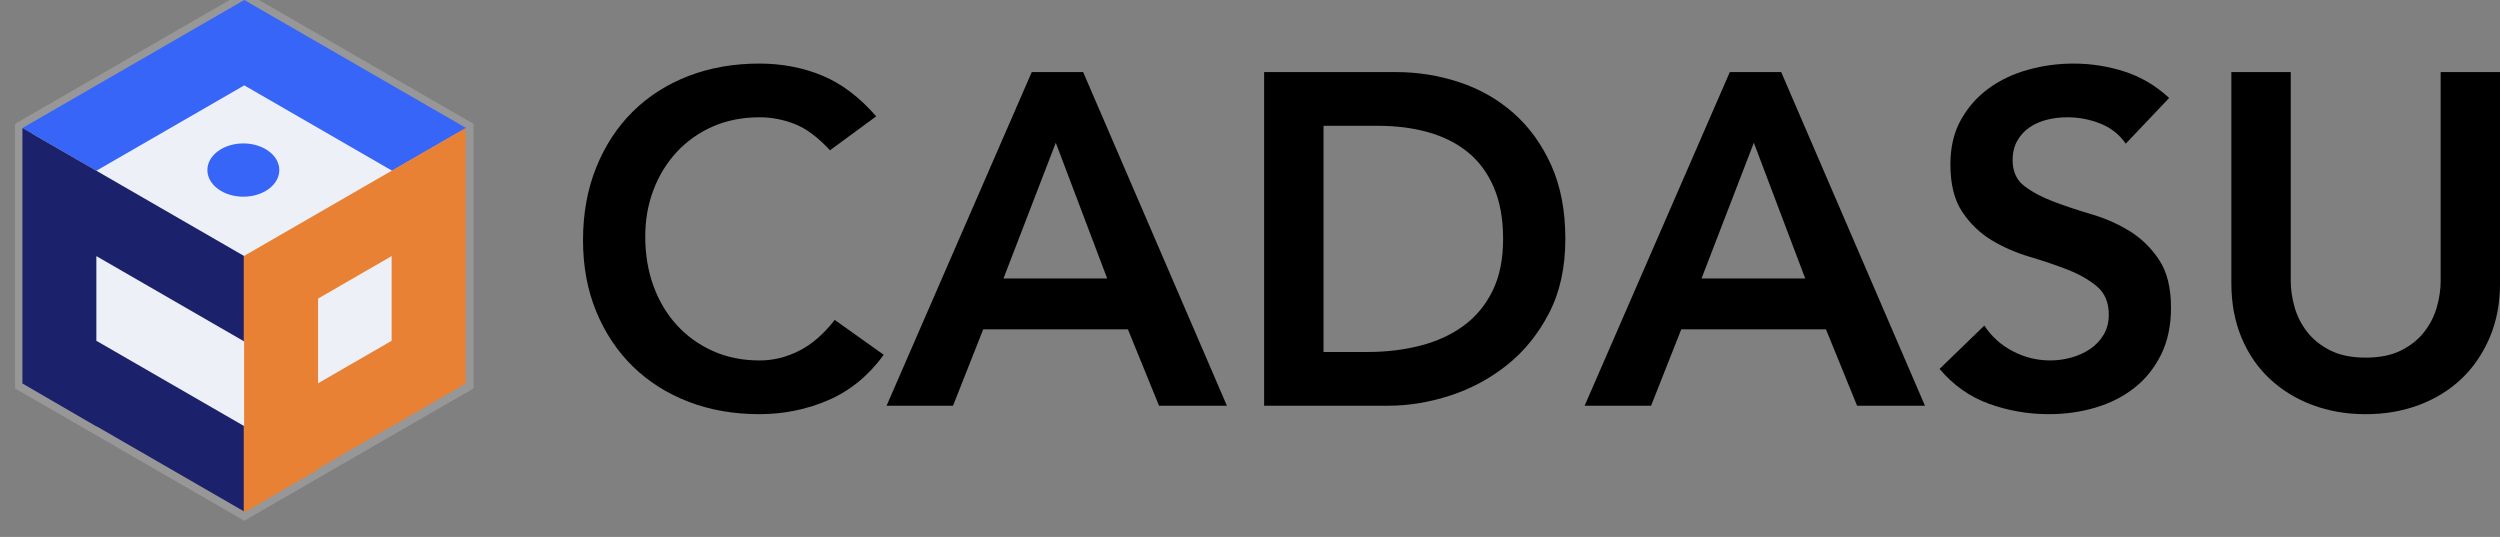 <svg width="149" height="32" viewBox="0 0 149 32" fill="none" xmlns="http://www.w3.org/2000/svg">
<rect x="0" y="0" width="149" height="32" fill="#808080" stroke="none"/>
<path fill-rule="evenodd" clip-rule="evenodd" d="M14.559 0.072L27.72 7.669V22.862L14.559 30.459L1.397 22.862V7.669L14.559 0.072Z" fill="#EDF0F7" stroke="#979797"/>
<path fill-rule="evenodd" clip-rule="evenodd" d="M14.504 8.548C15.687 8.548 16.647 9.259 16.647 10.135C16.647 11.012 15.687 11.723 14.504 11.723C13.32 11.723 12.36 11.012 12.36 10.135C12.36 9.259 13.32 8.548 14.504 8.548ZM14.558 0L23.373 5.088L27.781 7.632L23.373 10.176L14.558 5.088L5.743 10.176L1.336 7.632L5.743 5.088L10.151 2.544L14.558 0Z" fill="#3665F7"/>
<path fill-rule="evenodd" clip-rule="evenodd" d="M1.336 7.632L14.558 15.264V20.352L5.743 15.264V20.311L14.558 25.399V30.487L5.743 25.399L5.743 25.413L1.336 22.855V7.632Z" fill="#1B216A"/>
<path fill-rule="evenodd" clip-rule="evenodd" d="M27.749 7.632V22.855L23.342 25.413L23.341 25.399L14.527 30.487V25.399L23.341 20.311V15.264L14.527 20.352V15.264L23.341 10.176L27.749 7.632Z" fill="#E98135"/>
<path fill-rule="evenodd" clip-rule="evenodd" d="M18.956 12.76L14.549 15.304V30.541L18.956 27.983V22.936C18.956 21.167 18.956 19.471 18.956 17.848C18.956 16.225 18.956 14.529 18.956 12.76Z" fill="#E98135"/>
<path d="M49.468 8.956C48.738 8.17 48.031 7.646 47.347 7.384C46.664 7.121 45.975 6.99 45.282 6.99C44.252 6.99 43.321 7.173 42.487 7.538C41.654 7.903 40.937 8.409 40.338 9.055C39.739 9.701 39.275 10.454 38.947 11.316C38.62 12.177 38.456 13.104 38.456 14.096C38.456 15.163 38.62 16.146 38.947 17.045C39.275 17.944 39.739 18.721 40.338 19.376C40.937 20.032 41.654 20.547 42.487 20.921C43.321 21.296 44.252 21.483 45.282 21.483C46.088 21.483 46.87 21.291 47.628 20.907C48.387 20.523 49.094 19.91 49.749 19.067L52.671 21.146C51.772 22.381 50.676 23.28 49.384 23.842C48.092 24.404 46.715 24.684 45.254 24.684C43.719 24.684 42.309 24.436 41.026 23.94C39.743 23.444 38.639 22.742 37.711 21.834C36.784 20.926 36.059 19.835 35.534 18.562C35.01 17.289 34.748 15.875 34.748 14.321C34.748 12.729 35.01 11.283 35.534 9.982C36.059 8.68 36.784 7.571 37.711 6.653C38.639 5.736 39.743 5.029 41.026 4.533C42.309 4.037 43.719 3.789 45.254 3.789C46.603 3.789 47.853 4.027 49.005 4.505C50.157 4.982 51.229 5.792 52.221 6.934L49.468 8.956Z" fill="black"/>
<path d="M61.493 4.295H64.555L73.123 24.18H69.078L67.224 19.63H58.599L56.801 24.18H52.84L61.493 4.295ZM65.988 16.597L62.925 8.508L59.807 16.597H65.988Z" fill="black"/>
<path d="M75.342 4.295H83.18C84.491 4.295 85.755 4.496 86.973 4.899C88.19 5.301 89.267 5.915 90.203 6.738C91.14 7.562 91.889 8.597 92.451 9.842C93.013 11.087 93.294 12.552 93.294 14.237C93.294 15.941 92.971 17.416 92.324 18.661C91.678 19.906 90.845 20.936 89.824 21.75C88.803 22.565 87.67 23.173 86.425 23.576C85.179 23.979 83.957 24.18 82.759 24.18H75.342V4.295ZM81.522 20.978C82.627 20.978 83.672 20.852 84.655 20.599C85.638 20.346 86.495 19.953 87.225 19.419C87.956 18.886 88.532 18.193 88.953 17.341C89.375 16.489 89.585 15.454 89.585 14.237C89.585 13.039 89.398 12.009 89.023 11.148C88.649 10.287 88.129 9.589 87.464 9.055C86.799 8.522 86.013 8.129 85.104 7.876C84.196 7.623 83.199 7.497 82.112 7.497H78.882V20.978H81.522Z" fill="black"/>
<path d="M103.097 4.295H106.159L114.727 24.18H110.682L108.828 19.63H100.203L98.405 24.18H94.444L103.097 4.295ZM107.591 16.597L104.529 8.508L101.411 16.597H107.591Z" fill="black"/>
<path d="M126.695 8.563C126.32 8.02 125.819 7.622 125.192 7.37C124.565 7.117 123.904 6.99 123.211 6.99C122.799 6.99 122.401 7.037 122.017 7.131C121.633 7.224 121.287 7.374 120.978 7.58C120.669 7.786 120.421 8.053 120.234 8.381C120.046 8.708 119.953 9.097 119.953 9.546C119.953 10.22 120.187 10.735 120.655 11.091C121.123 11.447 121.704 11.756 122.397 12.018C123.09 12.28 123.848 12.533 124.672 12.776C125.496 13.02 126.255 13.357 126.948 13.787C127.641 14.218 128.221 14.789 128.69 15.5C129.158 16.212 129.392 17.157 129.392 18.337C129.392 19.404 129.195 20.336 128.802 21.132C128.409 21.927 127.88 22.587 127.215 23.112C126.55 23.636 125.777 24.029 124.897 24.291C124.017 24.553 123.09 24.684 122.116 24.684C120.88 24.684 119.69 24.479 118.548 24.067C117.405 23.655 116.422 22.962 115.598 21.988L118.267 19.404C118.698 20.06 119.264 20.57 119.967 20.935C120.669 21.3 121.413 21.483 122.2 21.483C122.612 21.483 123.024 21.427 123.436 21.314C123.848 21.202 124.223 21.033 124.56 20.809C124.897 20.584 125.169 20.298 125.375 19.952C125.581 19.606 125.684 19.208 125.684 18.758C125.684 18.028 125.449 17.466 124.981 17.073C124.513 16.68 123.932 16.348 123.239 16.076C122.547 15.805 121.788 15.547 120.964 15.304C120.14 15.06 119.381 14.728 118.688 14.307C117.995 13.886 117.415 13.324 116.947 12.622C116.478 11.919 116.244 10.979 116.244 9.799C116.244 8.769 116.455 7.88 116.876 7.131C117.298 6.382 117.85 5.759 118.534 5.263C119.217 4.767 119.999 4.397 120.88 4.154C121.76 3.91 122.659 3.789 123.577 3.789C124.625 3.789 125.641 3.948 126.625 4.266C127.608 4.584 128.493 5.109 129.28 5.839L126.695 8.563Z" fill="black"/>
<path d="M149.002 16.877C149.002 18.076 148.796 19.157 148.384 20.121C147.972 21.086 147.41 21.905 146.699 22.579C145.987 23.253 145.144 23.773 144.17 24.138C143.196 24.503 142.138 24.685 140.996 24.685C139.853 24.685 138.795 24.503 137.821 24.138C136.847 23.773 136 23.253 135.279 22.579C134.558 21.905 133.996 21.086 133.593 20.121C133.191 19.157 132.989 18.076 132.989 16.877V4.295H136.529V16.765C136.529 17.252 136.604 17.762 136.754 18.296C136.904 18.829 137.152 19.321 137.498 19.77C137.845 20.22 138.304 20.59 138.875 20.88C139.446 21.17 140.153 21.315 140.996 21.315C141.839 21.315 142.546 21.17 143.117 20.88C143.688 20.59 144.147 20.22 144.493 19.77C144.84 19.321 145.088 18.829 145.238 18.296C145.388 17.762 145.463 17.252 145.463 16.765V4.295H149.002V16.877Z" fill="black"/>
</svg>
